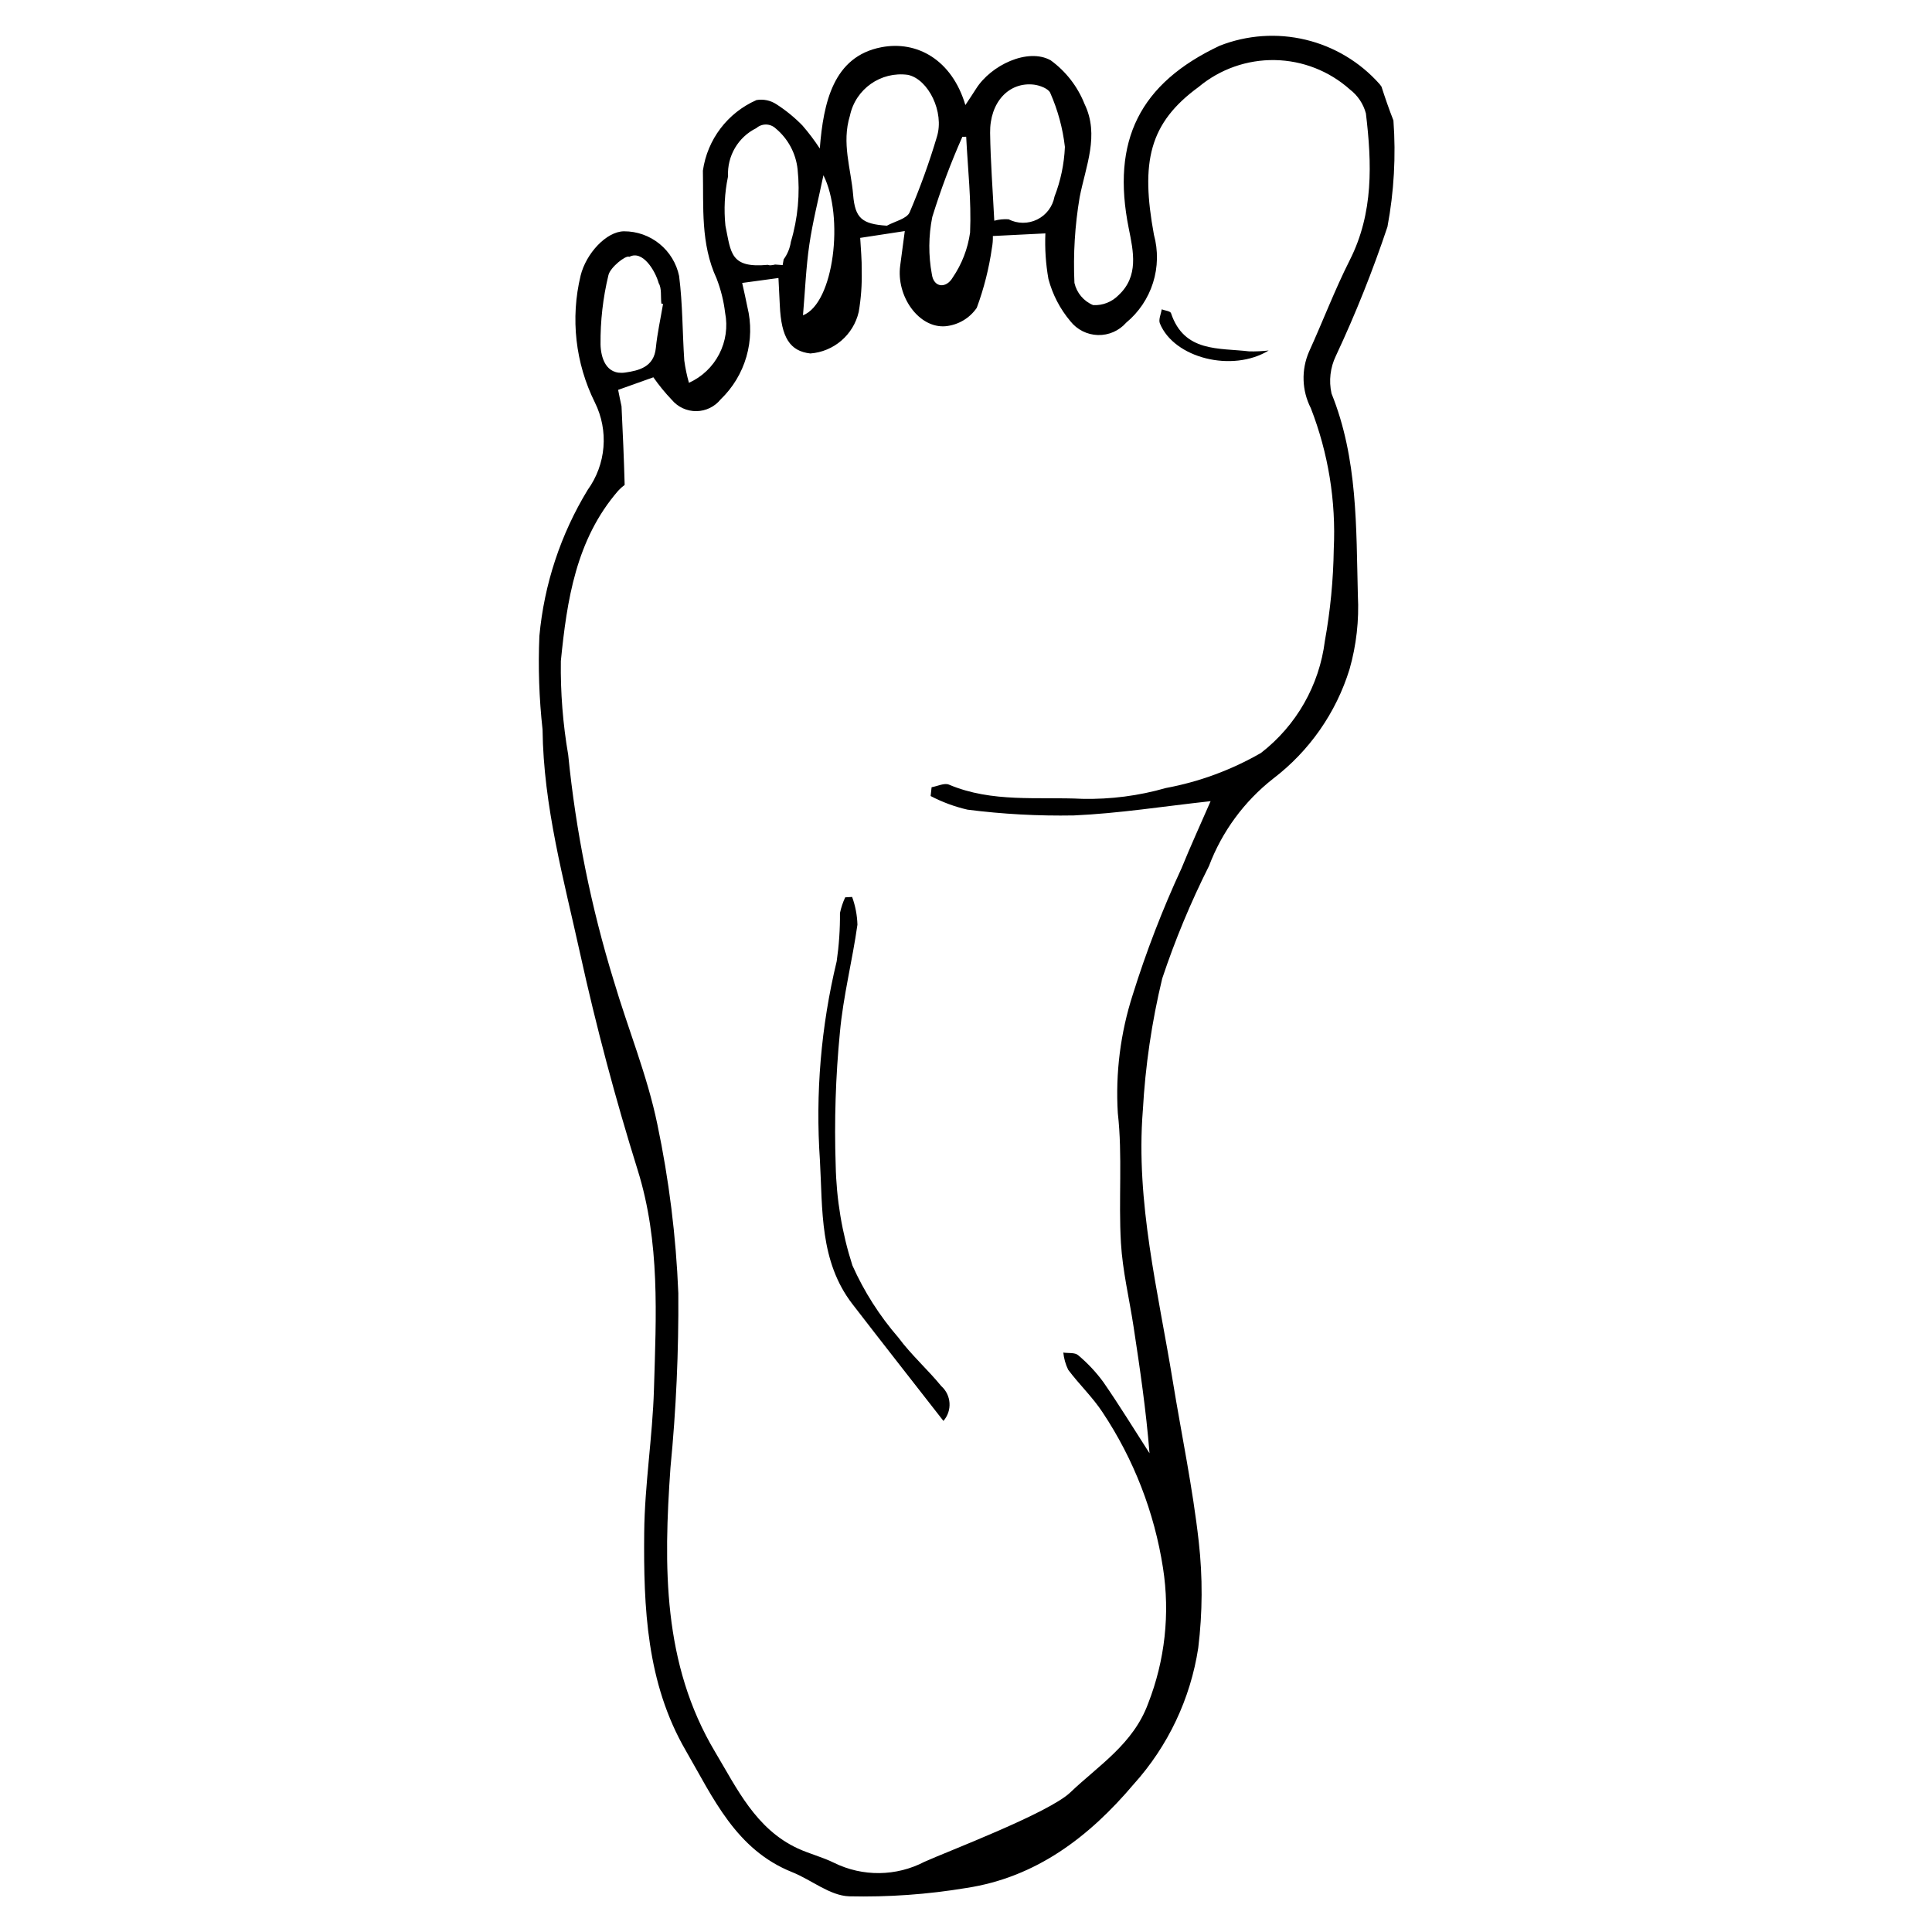 <?xml version="1.0" encoding="UTF-8"?>
<!-- Uploaded to: ICON Repo, www.iconrepo.com, Generator: ICON Repo Mixer Tools -->
<svg fill="#000000" width="800px" height="800px" version="1.1" viewBox="144 144 512 512" xmlns="http://www.w3.org/2000/svg">
 <g>
  <path d="m510.05 166.87c-0.156-0.207-0.312-0.418-0.469-0.613-5.172-5.824-12.008-9.918-19.582-11.73-7.574-1.812-15.52-1.258-22.77 1.59-21.156 9.969-28.785 25.117-24.098 48.406 1.234 6.133 2.707 12.676-2.707 17.699-1.758 1.805-4.207 2.766-6.723 2.637-2.516-1.043-4.363-3.238-4.965-5.891-0.348-7.598 0.117-15.207 1.383-22.703 1.617-8.281 5.293-16.43 1.309-24.68l-0.004-0.004c-1.832-4.637-4.945-8.66-8.98-11.598-6.019-3.367-15.84 1.246-19.809 7.59-0.688 1.098-1.418 2.164-2.801 4.269-3.543-11.969-12.809-17.156-22.285-15.32-12.699 2.457-15.328 14.613-16.297 26.832l0.004 0.004c-1.398-2.137-2.938-4.18-4.609-6.109-2.078-2.129-4.391-4.016-6.894-5.625-1.559-1.023-3.445-1.418-5.277-1.105-7.652 3.359-13.023 10.434-14.203 18.703 0.203 9.605-0.637 19.375 3.621 28.559 1.133 2.93 1.898 5.988 2.269 9.105 0.727 3.723 0.176 7.578-1.566 10.949-1.738 3.371-4.566 6.055-8.023 7.613-0.547-1.934-0.957-3.906-1.23-5.898-0.504-7.461-0.422-14.988-1.371-22.387h0.004c-0.695-3.356-2.527-6.371-5.188-8.535-2.66-2.164-5.984-3.34-9.414-3.332-4.652 0.031-10.043 5.836-11.508 11.742h0.004c-2.734 11.305-1.395 23.215 3.785 33.629 1.82 3.668 2.602 7.762 2.266 11.84-0.336 4.078-1.777 7.988-4.172 11.309-7.164 11.766-11.543 25.012-12.805 38.727-0.355 8.273-0.074 16.562 0.84 24.789 0.23 20.336 5.652 39.82 9.965 59.418 4.242 19.293 9.348 38.457 15.238 57.312 5.992 19.176 4.891 38.617 4.32 58.086-0.371 12.68-2.465 25.32-2.586 37.988-0.191 19.887 0.613 39.832 10.996 57.742 7.277 12.555 13.285 26.293 28.211 32.258 5.102 2.039 9.969 6.211 15.055 6.402v0.004c10.406 0.238 20.805-0.496 31.07-2.203 18.551-2.812 32.613-13.574 44.383-27.508v0.004c9.117-10.113 15.066-22.68 17.113-36.141 1.141-9.34 1.188-18.777 0.133-28.125-1.594-14.273-4.57-28.387-6.887-42.582-3.879-23.762-9.852-47.348-7.938-71.68h0.004c0.648-11.801 2.371-23.516 5.141-35.004 3.41-10.23 7.555-20.199 12.402-29.832 3.449-9.109 9.324-17.102 16.988-23.117 9.605-7.32 16.684-17.457 20.246-28.996 1.812-6.352 2.559-12.961 2.211-19.555-0.465-18.047-0.004-36.238-6.992-53.547h0.004c-0.742-3.352-0.332-6.852 1.16-9.945 5.211-11.129 9.773-22.551 13.668-34.211 1.738-9.285 2.273-18.762 1.582-28.184-1.16-2.949-2.191-5.945-3.168-8.965zm-103.66 12.367c-0.113-8.109 4.941-13.578 11.602-12.809 1.566 0.18 3.93 1.086 4.352 2.238h0.004c1.996 4.535 3.297 9.344 3.863 14.266-0.191 4.516-1.125 8.969-2.762 13.184-0.484 2.629-2.184 4.875-4.582 6.055-2.398 1.18-5.211 1.16-7.59-0.059-1.273-0.086-2.551 0.039-3.781 0.379-0.402-8.047-0.996-15.648-1.105-23.254zm-7.352 1.016 1.012-0.016c0.422 8.469 1.402 16.965 1.031 25.398-0.598 4.273-2.172 8.352-4.606 11.918-1.715 2.945-5.008 2.738-5.519-0.848v-0.004c-0.934-5.023-0.898-10.176 0.105-15.188 2.238-7.238 4.902-14.336 7.977-21.262zm-29.797-5.602c1.492-7.082 8.207-11.805 15.379-10.812 5.418 1.164 9.695 9.875 7.672 16.402-2.023 6.805-4.438 13.488-7.223 20.02-0.766 1.734-3.957 2.398-6.035 3.551-6.609-0.441-8.43-1.973-8.945-8.195-0.574-6.957-3.094-13.676-0.848-20.965zm-10.762 34.191c0.879-6.019 2.398-11.945 3.738-18.395 5.504 10.91 2.832 33.891-5.418 37.113 0.566-6.617 0.801-12.715 1.68-18.719zm-21.574-17.918c0.008-0.074 0.027-0.141 0.035-0.215-0.273-5.367 2.676-10.387 7.5-12.758 1.469-1.293 3.68-1.262 5.113 0.074 3.281 2.719 5.371 6.613 5.82 10.855 0.68 6.461 0.074 12.996-1.789 19.223-0.25 1.676-0.906 3.269-1.91 4.633-0.086 0.504-0.168 1.012-0.262 1.516-0.75-0.035-1.395-0.109-1.996-0.145-0.395 0.105-0.797 0.172-1.203 0.199-0.25 0.02-0.5-0.023-0.727-0.121-10.008 0.938-9.754-3.219-11.238-10.367-0.441-4.305-0.219-8.656 0.656-12.895zm-33.754 44.363-0.004-0.004c-0.062-6.188 0.641-12.359 2.094-18.371 0.469-2.059 4.574-5.312 5.484-4.871l0.047 0.027c3.519-1.895 6.891 3.676 7.793 6.992 0.832 1.32 0.484 3.578 0.703 5.383l0.445 0.109c-0.656 3.891-1.52 7.758-1.91 11.672-0.508 5.059-4.508 5.973-8.082 6.5-5.254 0.77-6.492-4.141-6.574-7.441zm198.56-22.367c-3.996 7.898-7.137 16.227-10.812 24.293-2.082 4.809-1.906 10.293 0.484 14.957 4.621 11.879 6.691 24.594 6.078 37.324-0.117 8.176-0.906 16.324-2.359 24.367-1.469 11.754-7.566 22.434-16.938 29.68-7.809 4.5-16.328 7.644-25.188 9.289-7.184 2.059-14.637 3.027-22.109 2.871-11.805-0.582-23.957 1.066-35.383-3.766-1.219-0.516-3.051 0.422-4.602 0.688l-0.258 2.336h0.004c3.09 1.613 6.371 2.828 9.77 3.609 9.332 1.188 18.742 1.699 28.152 1.531 11.938-0.527 23.816-2.418 36.273-3.781-2.594 5.965-5.305 11.859-7.742 17.867l-0.004-0.004c-5.019 10.852-9.324 22.023-12.891 33.438-3.258 10.121-4.598 20.766-3.953 31.379 1.281 11.336 0.156 22.926 0.824 34.359 0.434 7.438 2.219 14.789 3.344 22.191 1.691 11.125 3.336 22.258 4.231 33.578-4.051-6.293-7.961-12.684-12.219-18.836v-0.004c-1.938-2.648-4.188-5.051-6.707-7.156-0.852-0.746-2.59-0.484-3.922-0.684h0.004c0.16 1.578 0.598 3.117 1.289 4.547 2.898 3.883 6.496 7.277 9.133 11.312 8.25 12.41 13.707 26.461 15.992 41.188 1.895 12.133 0.531 24.551-3.949 35.984-3.949 10.719-13.129 16.383-20.617 23.539-5.746 5.488-32.859 15.746-38.629 18.371h-0.004c-7.488 3.902-16.391 4.004-23.969 0.277-3.078-1.531-6.496-2.367-9.621-3.816-11.141-5.164-16.133-15.918-21.891-25.547-13.977-23.387-13.668-49.281-11.844-75.355 1.5-15.371 2.195-30.812 2.082-46.254-0.602-15.059-2.465-30.039-5.566-44.785-2.664-12.926-7.801-25.332-11.555-38.051h-0.004c-5.996-19.488-10.035-39.527-12.055-59.82-1.414-8.215-2.066-16.539-1.949-24.871 1.605-16.016 3.984-32.16 15.18-45.098h-0.004c0.527-0.574 1.109-1.098 1.734-1.562-0.188-6.949-0.492-13.895-0.832-20.836-0.305-1.434-0.617-2.879-0.898-4.352 3.129-1.117 6.184-2.207 9.336-3.332 1.477 2.117 3.113 4.117 4.894 5.984 1.609 1.914 3.992 3.012 6.496 2.988 2.5-0.023 4.863-1.164 6.434-3.113 3.231-3.106 5.59-7.008 6.832-11.312 1.242-4.305 1.332-8.863 0.254-13.215-0.383-2.016-0.867-4.012-1.375-6.336l9.617-1.309c0.121 2.43 0.254 4.844 0.359 7.262 0.383 8.52 2.668 12.121 8.09 12.738 6.227-0.473 11.422-4.938 12.824-11.023 0.617-3.598 0.879-7.246 0.785-10.891 0.059-2.922-0.25-5.852-0.395-8.719 4.039-0.617 7.555-1.152 11.816-1.805-0.414 3.117-0.801 6.113-1.211 9.109-1.121 8.148 4.945 16.758 12.078 16.105v-0.004c3.316-0.34 6.32-2.117 8.207-4.867 1.898-5.133 3.246-10.453 4.016-15.871 0.195-1.043 0.281-2.102 0.25-3.16l13.918-0.695c-0.168 4.039 0.098 8.082 0.805 12.062 1.086 4.121 3.074 7.953 5.824 11.215 1.77 2.242 4.441 3.586 7.297 3.66 2.852 0.078 5.594-1.121 7.477-3.266 3.344-2.766 5.816-6.438 7.121-10.574 1.309-4.137 1.391-8.562 0.242-12.746-3.531-19.219-1.324-29.559 11.871-39.176h-0.004c5.656-4.711 12.816-7.234 20.176-7.106 7.359 0.129 14.426 2.898 19.914 7.805 2.066 1.586 3.551 3.812 4.219 6.328 1.582 13.227 2.055 26.359-4.269 38.863z"/>
  <path d="m369.82 381.7c0.859 2.359 1.336 4.84 1.41 7.352-1.344 9.543-3.777 18.961-4.644 28.535v-0.004c-1.137 11.691-1.512 23.445-1.121 35.188 0.18 9.035 1.676 17.996 4.438 26.602 3.098 6.93 7.203 13.363 12.176 19.098 3.391 4.578 7.742 8.43 11.363 12.855 2.695 2.398 2.949 6.519 0.574 9.234-8.266-10.605-16.25-20.754-24.129-30.984-8.715-11.316-7.863-25.027-8.598-38.047-1.219-17.711 0.277-35.5 4.438-52.758 0.617-4.234 0.91-8.516 0.871-12.797 0.301-1.441 0.766-2.84 1.391-4.172z"/>
  <path d="m480.21 236.89c-9.609 5.875-25.047 2.059-28.828-7.18-0.414-1.008 0.297-2.477 0.484-3.731 0.848 0.324 2.277 0.457 2.461 1.004 3.492 10.453 12.664 9.176 20.73 10.137h-0.004c1.723 0.035 3.445-0.043 5.156-0.23z"/>
 </g>
</svg>